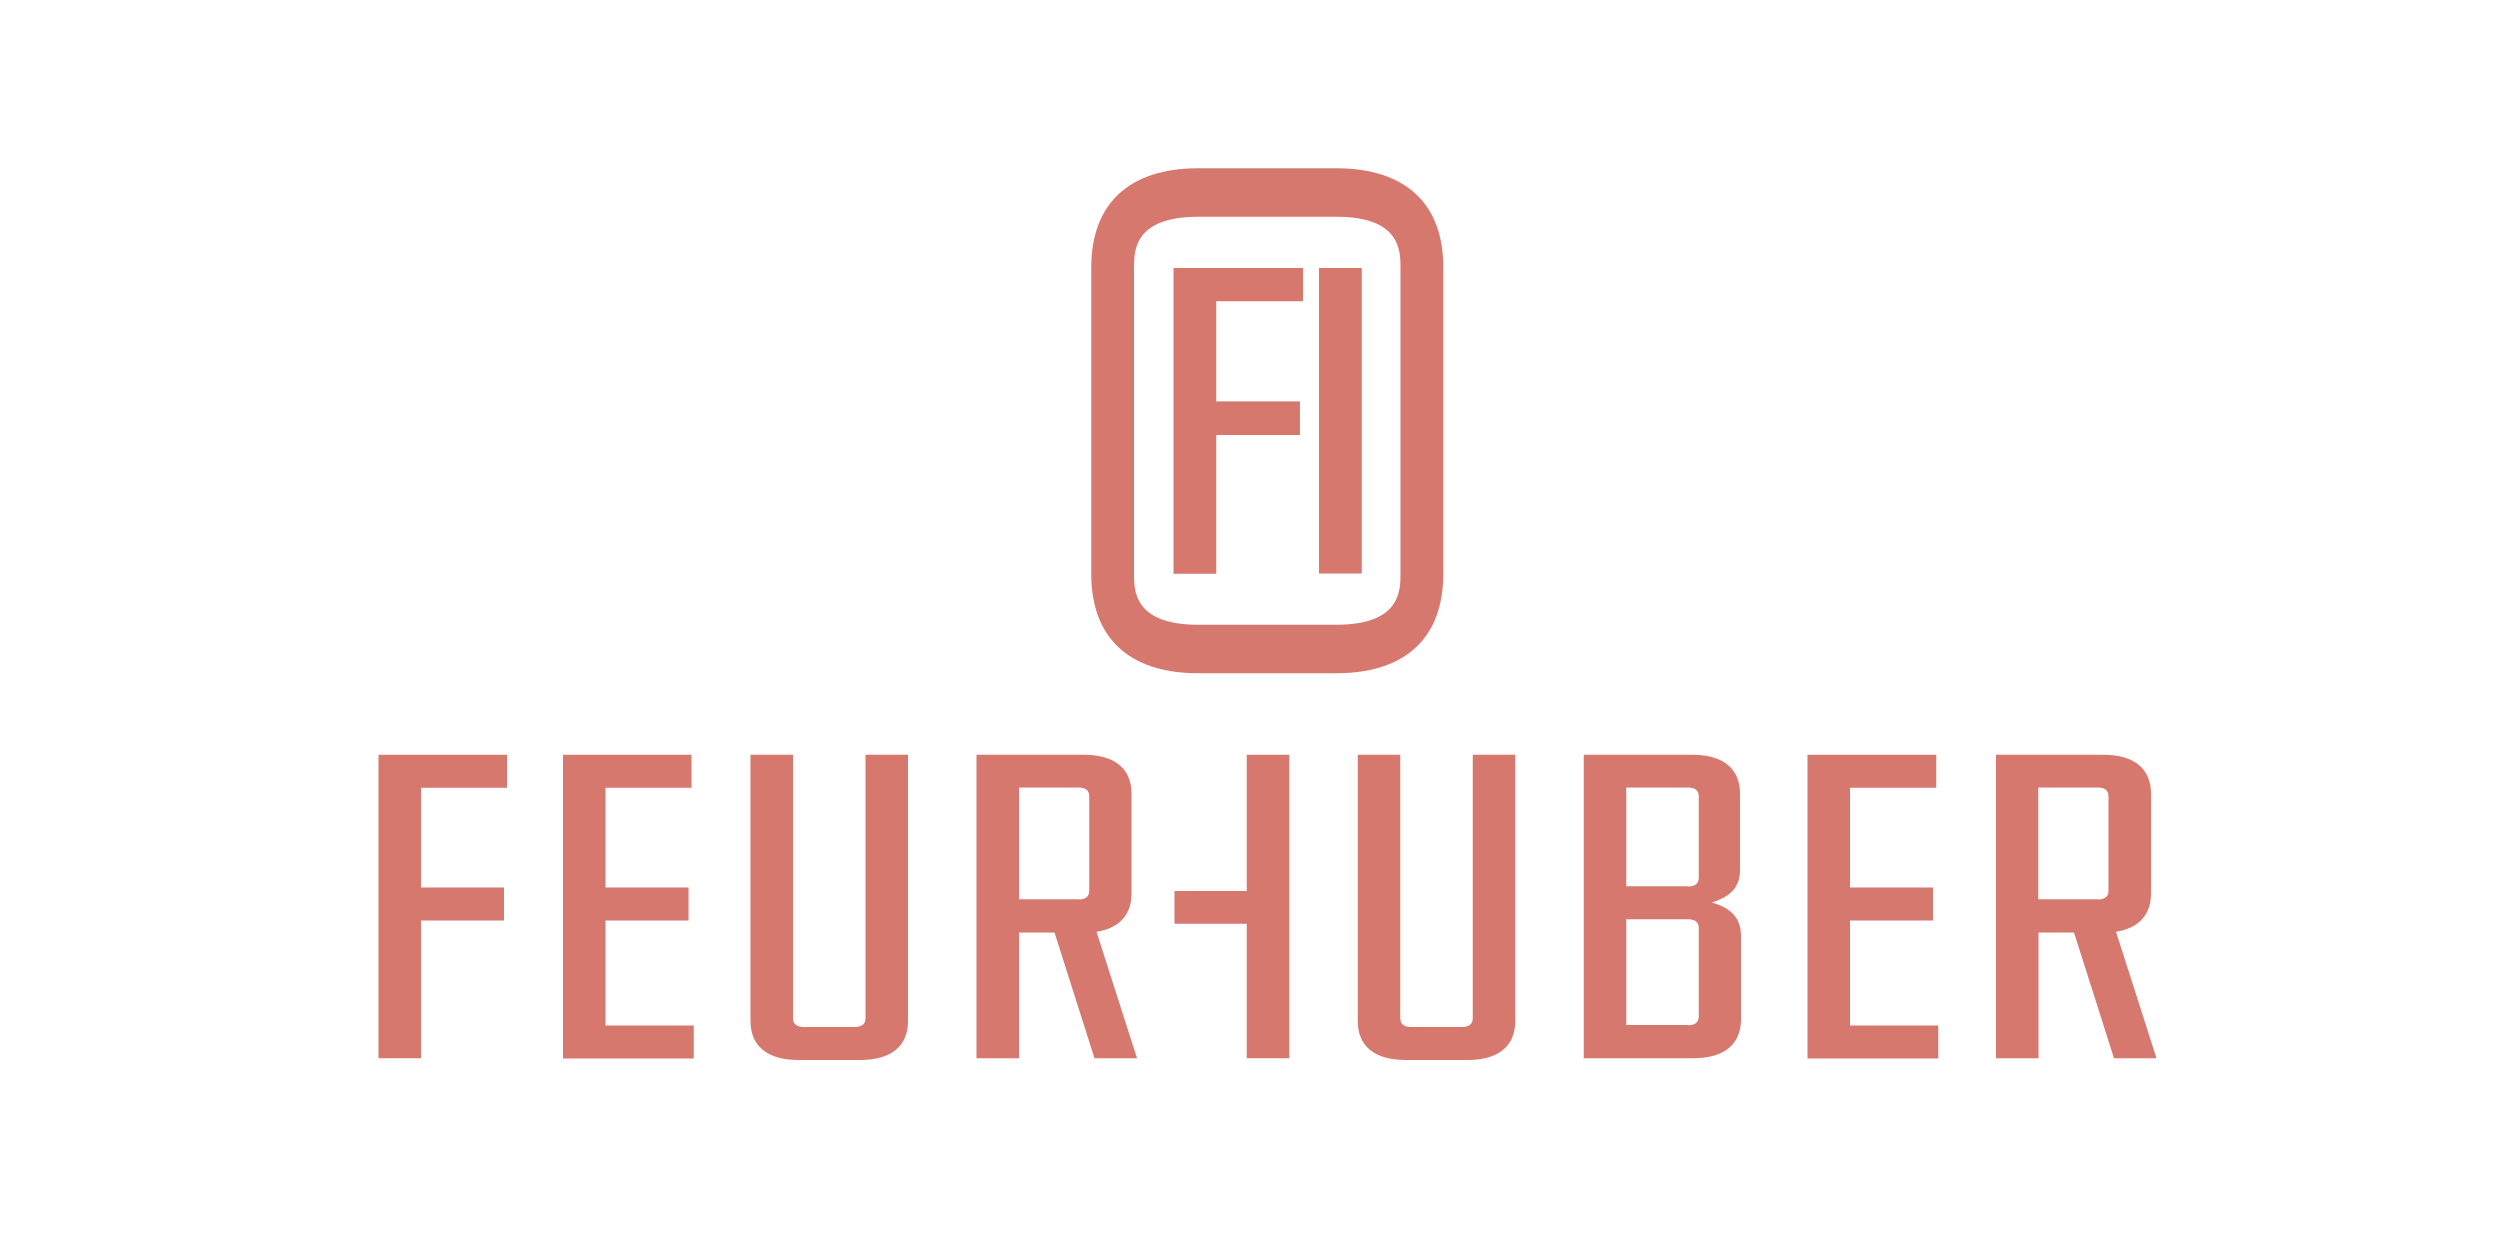 <?xml version="1.0" encoding="UTF-8"?> <svg xmlns="http://www.w3.org/2000/svg" xmlns:xlink="http://www.w3.org/1999/xlink" version="1.1" id="Ebene_1" x="0px" y="0px" viewBox="0 0 1000 500" style="enable-background:new 0 0 1000 500;" xml:space="preserve"> <style type="text/css"> .st0{fill:#D6786E;} </style> <g> <g> <path class="st0" d="M151.3,301.9h51.5v13.2h-34.4V355h33.2v13.2h-33.2v55.1h-17V301.9z"></path> <path class="st0" d="M225.1,301.9h51.5v13.2h-34.4V355h33.2v13.2h-33.2v42h35.3v13.2h-52.3V301.9z"></path> <path class="st0" d="M300.2,408.4V301.9h17v105.4c0,2.3,1.5,3.5,4.3,3.5h20.4c2.8,0,4.3-1.2,4.3-3.5V301.9h17v106.5 c0,10.1-6.8,15.6-19.1,15.6h-24.7C307,424,300.2,418.5,300.2,408.4z"></path> <path class="st0" d="M390.5,301.9h43c12.3,0,19.1,5.5,19.1,15.6v39.9c0,8.5-4.9,13.9-14,15.3l16.2,50.6h-17L421.8,373h-14.2v50.3 h-17V301.9z M431.4,359.8c2.8,0,4.3-1.2,4.3-3.5v-37.8c0-2.3-1.5-3.5-4.3-3.5h-23.8v44.7H431.4z"></path> <path class="st0" d="M469.8,356.4h28.9v-54.5h17v121.4h-17v-53.8h-28.9V356.4z"></path> <path class="st0" d="M543.1,408.4V301.9h17v105.4c0,2.3,1.5,3.5,4.3,3.5h20.4c2.8,0,4.3-1.2,4.3-3.5V301.9h17v106.5 c0,10.1-6.8,15.6-19.1,15.6h-24.7C549.9,424,543.1,418.5,543.1,408.4z"></path> <path class="st0" d="M633.5,301.9h43.4c12.3,0,19.1,5.5,19.1,15.6V348c0,6.2-3,10.4-11.3,13c8.5,2.4,11.7,6.9,11.7,13.4v33.3 c0,10.1-6.8,15.6-19.1,15.6h-43.8V301.9z M675.2,354.6c2.8,0,4.3-1.2,4.3-3.5v-32.6c0-2.3-1.5-3.5-4.3-3.5h-24.7v39.5H675.2z M675.2,410.1c2.8,0,4.3-1.2,4.3-3.5v-35.4c0-2.3-1.5-3.5-4.3-3.5h-24.7v42.3H675.2z"></path> <path class="st0" d="M723,301.9h51.5v13.2H740V355h33.2v13.2H740v42h35.3v13.2H723V301.9z"></path> <path class="st0" d="M798.3,301.9h43c12.3,0,19.1,5.5,19.1,15.6v39.9c0,8.5-4.9,13.9-14,15.3l16.2,50.6h-17L829.6,373h-14.2v50.3 h-17V301.9z M839.1,359.8c2.8,0,4.3-1.2,4.3-3.5v-37.8c0-2.3-1.5-3.5-4.3-3.5h-23.8v44.7H839.1z"></path> </g> <path class="st0" d="M534.5,67.3h-55.2c-27.6,0-42.8,14.1-42.8,39.7v122.6c0,25.6,15.2,39.7,42.8,39.7h55.2 c27.6,0,42.8-14.1,42.8-39.7V107C577.4,81.4,562.1,67.3,534.5,67.3z M560.2,229.6c0,6.6,0,20.3-25.7,20.3h-55.2 c-25.7,0-25.7-13.7-25.7-20.3V107c0-6.6,0-20.3,25.7-20.3h55.2c25.7,0,25.7,13.7,25.7,20.3V229.6z"></path> <g> <path class="st0" d="M469.4,107.2h51.8v13.3h-34.7v40.2h33.4v13.3h-33.4v55.5h-17.1V107.2z"></path> <path class="st0" d="M527.6,162v-54.8h17.1v122.2h-17.1v-54.1V162z"></path> <rect x="486.5" y="160.6" class="st0" width="33.4" height="13.3"></rect> </g> </g> </svg> 